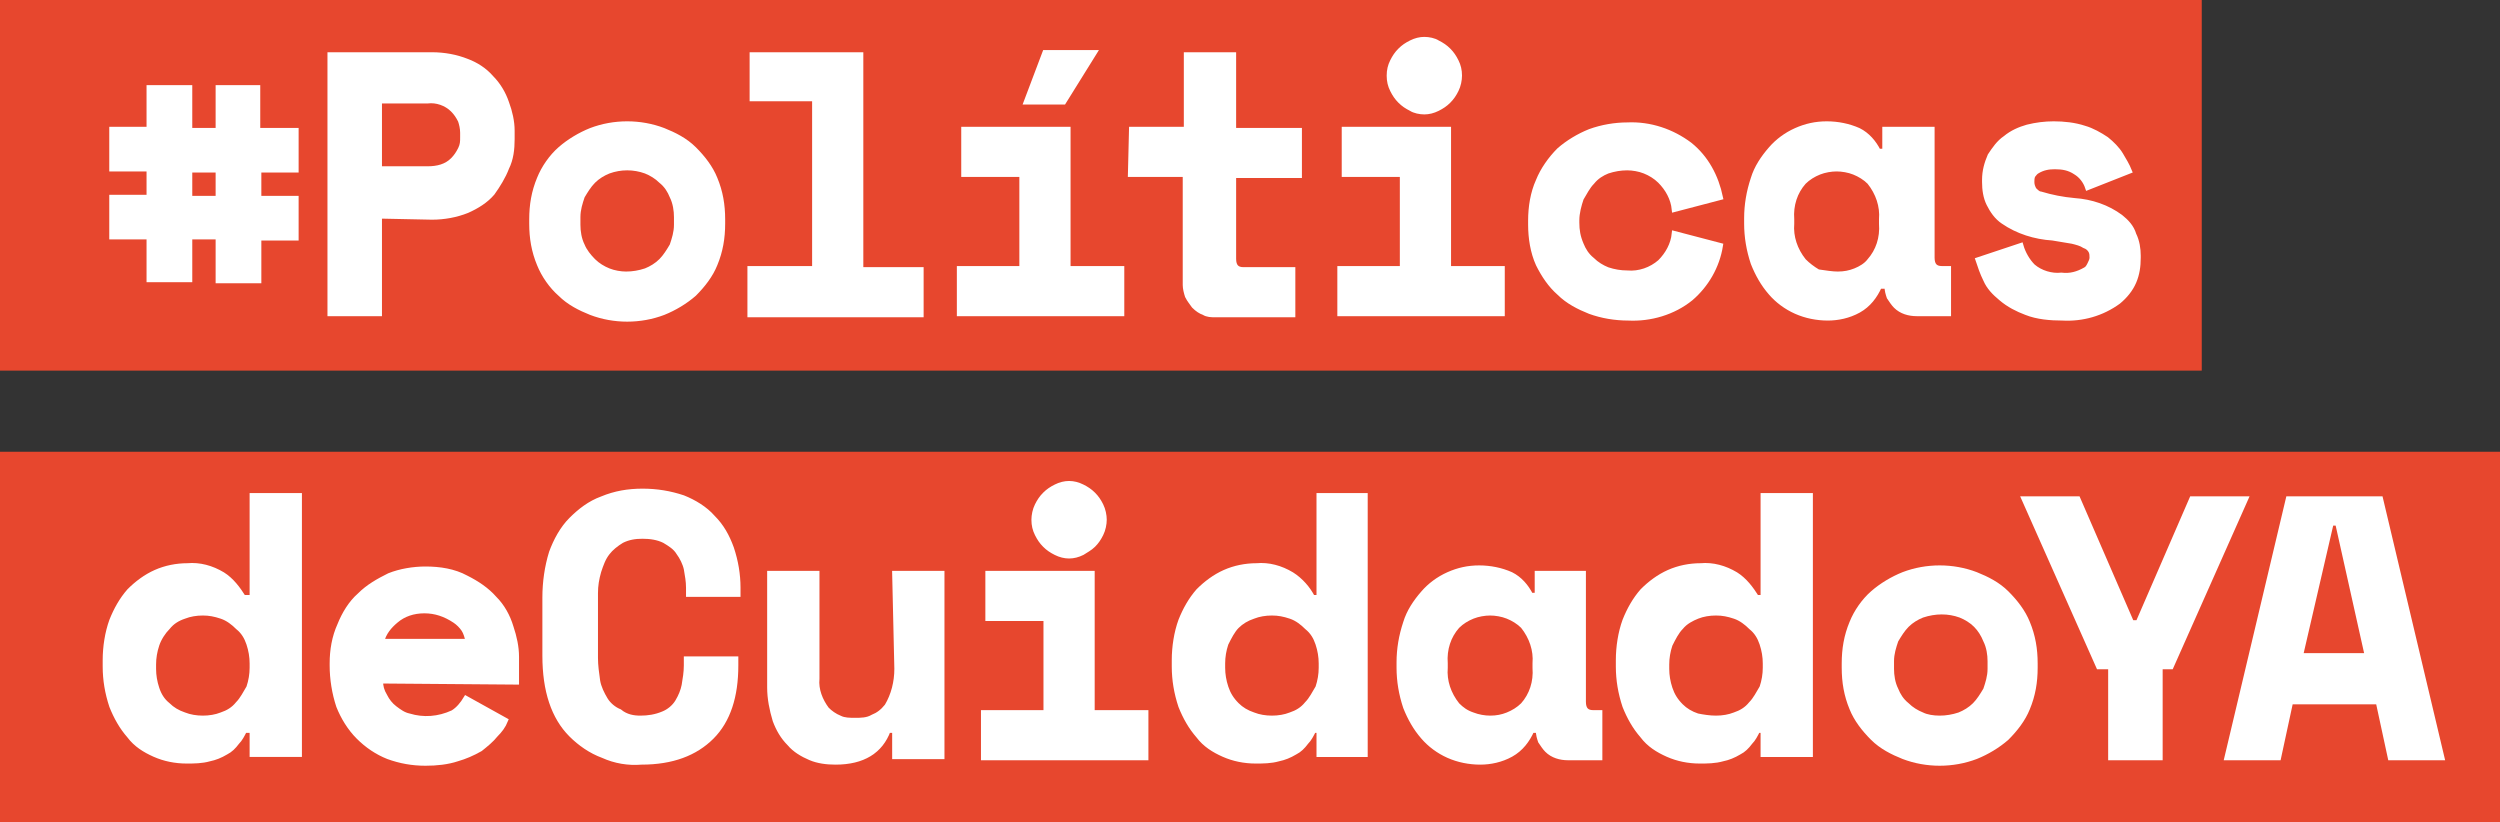 <?xml version="1.0" encoding="utf-8"?>
<!-- Generator: Adobe Illustrator 25.1.0, SVG Export Plug-In . SVG Version: 6.00 Build 0)  -->
<svg version="1.1" id="Layer_1" xmlns="http://www.w3.org/2000/svg" xmlns:xlink="http://www.w3.org/1999/xlink" x="0px" y="0px"
	 viewBox="0 0 228 75" style="enable-background:new 0 0 228 75;" xml:space="preserve">
<rect x="0" y="0" width="228" height="75" fill="#333333" stroke="none"/>
<style type="text/css">
	.st0{clip-path:url(#SVGID_2_);}
	.st1{fill:#E7472E;}
	.st2{fill:#FFFFFF;stroke:#FFFFFF;stroke-width:0.47;stroke-miterlimit:10;}
</style>
<g>
	<defs>
		<rect id="SVGID_1_" y="0" width="228" height="75"/>
	</defs>
	<clipPath id="SVGID_2_">
		<use xlink:href="#SVGID_1_"  style="overflow:visible;"/>
	</clipPath>
	<g class="st0">
		<path class="st1" d="M200.8,0H0v33.8h200.8V0z"/>
		<path class="st1" d="M228,41.2H0V75h228V41.2z"/>
		<path class="st2" d="M19.9,25.5v-3.9h-2.6v3.9h-3.7v-3.9h-3.4v-3.6h3.4v-2.6h-3.4v-3.6h3.4V8h3.7v3.9h2.6V8h3.6v3.9H27v3.6h-3.4
			v2.6H27v3.6h-3.4v3.9H19.9z M19.9,15.5h-2.6v2.6h2.6V15.5z"/>
		<path class="st2" d="M34.6,19.7v8.9h-4.5V5h9.3c1.1,0,2.2,0.2,3.2,0.6c0.8,0.3,1.6,0.8,2.2,1.5c0.6,0.6,1.1,1.4,1.4,2.3
			c0.3,0.8,0.5,1.7,0.5,2.5v0.8c0,0.9-0.1,1.8-0.5,2.6c-0.3,0.8-0.8,1.6-1.3,2.3c-0.6,0.7-1.4,1.2-2.3,1.6c-1,0.4-2.1,0.6-3.2,0.6
			L34.6,19.7z M34.6,15.4H39c0.9,0,1.7-0.2,2.3-0.8c0.3-0.3,0.5-0.6,0.7-1c0.2-0.4,0.2-0.7,0.2-1.1v-0.4c0-0.4-0.1-0.8-0.2-1.1
			c-0.2-0.4-0.4-0.7-0.7-1c-0.6-0.6-1.5-0.9-2.3-0.8h-4.4V15.4z"/>
		<path class="st2" d="M65.9,20.4c0,1.3-0.2,2.5-0.7,3.7c-0.4,1-1.1,1.9-1.9,2.7c-0.8,0.7-1.8,1.3-2.8,1.7c-2.1,0.8-4.5,0.8-6.6,0
			c-1-0.4-2-0.9-2.8-1.7c-0.8-0.7-1.5-1.7-1.9-2.7c-0.5-1.2-0.7-2.4-0.7-3.7V20c0-1.3,0.2-2.5,0.7-3.7c0.4-1,1.1-2,1.9-2.7
			c0.8-0.7,1.8-1.3,2.8-1.7c2.1-0.8,4.5-0.8,6.6,0c1,0.4,2,0.9,2.8,1.7c0.8,0.8,1.5,1.7,1.9,2.7c0.5,1.2,0.7,2.4,0.7,3.7V20.4z
			 M57.1,25c0.6,0,1.2-0.1,1.8-0.3c0.5-0.2,1-0.5,1.4-0.9c0.4-0.4,0.7-0.9,1-1.4c0.2-0.6,0.4-1.2,0.4-1.9v-0.7
			c0-0.6-0.1-1.3-0.4-1.9c-0.2-0.5-0.5-1-1-1.4c-0.4-0.4-0.9-0.7-1.4-0.9c-1.1-0.4-2.3-0.4-3.4,0c-0.5,0.2-1,0.5-1.4,0.9
			c-0.4,0.4-0.7,0.9-1,1.4c-0.2,0.6-0.4,1.2-0.4,1.9v0.7c0,0.6,0.1,1.3,0.4,1.9c0.2,0.5,0.6,1,1,1.4c0.4,0.4,0.9,0.7,1.4,0.9
			C56,24.9,56.6,25,57.1,25L57.1,25z"/>
		<path class="st2" d="M68.4,24.5h5.9V9h-5.7V5h9.9v19.6H84v4.1H68.4V24.5z"/>
		<path class="st2" d="M87.5,24.5h5.7v-8.6h-5.3v-4.1h9.5v12.7h4.9v4.1H87.5V24.5z M95.3,4.8h4.5L97,9.3h-3.4L95.3,4.8z"/>
		<path class="st2" d="M103.2,11.8h5V5h4.3v6.9h6v4.1h-6v7.6c0,0.7,0.3,1,0.9,1h4.5v4.1h-7.1c-0.3,0-0.7,0-1-0.2
			c-0.3-0.1-0.6-0.3-0.9-0.6c-0.2-0.3-0.4-0.5-0.6-0.9c-0.1-0.3-0.2-0.7-0.2-1V15.9h-5L103.2,11.8z"/>
		<path class="st2" d="M122.2,24.5h5.7v-8.6h-5.3v-4.1h9.5v12.7h4.9v4.1h-14.8V24.5z M133.1,6.9c0,0.4-0.1,0.9-0.3,1.3
			c-0.2,0.4-0.4,0.7-0.7,1c-0.3,0.3-0.6,0.5-1,0.7c-0.4,0.2-0.8,0.3-1.2,0.3c-0.4,0-0.9-0.1-1.2-0.3c-0.4-0.2-0.7-0.4-1-0.7
			c-0.3-0.3-0.5-0.6-0.7-1c-0.2-0.4-0.3-0.8-0.3-1.3s0.1-0.9,0.3-1.3c0.2-0.4,0.4-0.7,0.7-1c0.3-0.3,0.6-0.5,1-0.7
			c0.4-0.2,0.8-0.3,1.2-0.3c0.4,0,0.9,0.1,1.2,0.3c0.4,0.2,0.7,0.4,1,0.7c0.3,0.3,0.5,0.6,0.7,1C133,6,133.1,6.4,133.1,6.9
			L133.1,6.9z"/>
		<path class="st2" d="M156.9,22.4c-0.3,1.9-1.3,3.6-2.7,4.8c-1.6,1.3-3.7,1.9-5.7,1.8c-1.2,0-2.4-0.2-3.5-0.6c-1-0.4-2-0.9-2.8-1.7
			c-0.8-0.7-1.4-1.6-1.9-2.6c-0.5-1.1-0.7-2.4-0.7-3.6v-0.4c0-1.2,0.2-2.5,0.7-3.6c0.4-1,1.1-2,1.9-2.8C143,13,144,12.4,145,12
			c1.1-0.4,2.3-0.6,3.4-0.6c2.1-0.1,4.1,0.6,5.7,1.8c1.5,1.2,2.4,2.9,2.8,4.8l-4.2,1.1c-0.1-1-0.6-1.9-1.3-2.6
			c-0.4-0.4-0.9-0.7-1.4-0.9c-0.5-0.2-1.1-0.3-1.6-0.3c-0.6,0-1.2,0.1-1.8,0.3c-0.5,0.2-1,0.5-1.4,1c-0.4,0.4-0.7,1-1,1.5
			c-0.2,0.6-0.4,1.3-0.4,2v0.2c0,0.7,0.1,1.3,0.4,2c0.2,0.5,0.5,1,1,1.4c0.4,0.4,0.9,0.7,1.4,0.9c0.6,0.2,1.2,0.3,1.8,0.3
			c1.1,0.1,2.2-0.3,3-1c0.7-0.7,1.2-1.6,1.3-2.6L156.9,22.4z"/>
		<path class="st2" d="M171.4,26.1c-0.4,0.9-1,1.7-1.9,2.2c-0.9,0.5-1.9,0.7-2.8,0.7c-1,0-2-0.2-2.9-0.6c-0.9-0.4-1.7-1-2.3-1.7
			c-0.7-0.8-1.2-1.7-1.6-2.7c-0.4-1.2-0.6-2.4-0.6-3.6v-0.5c0-1.2,0.2-2.4,0.6-3.6c0.3-1,0.9-1.9,1.6-2.7c0.6-0.7,1.4-1.3,2.3-1.7
			c0.9-0.4,1.8-0.6,2.8-0.6c1,0,2,0.2,2.9,0.6c0.8,0.4,1.4,1.1,1.8,1.9h0.6v-2h4.3v11.7c0,0.7,0.3,1,0.9,1h0.6v4.1h-2.9
			c-0.7,0-1.4-0.2-1.9-0.7c-0.2-0.2-0.4-0.5-0.6-0.8c-0.1-0.3-0.2-0.6-0.2-1L171.4,26.1z M167.6,25c0.6,0,1.1-0.1,1.6-0.3
			c0.5-0.2,1-0.5,1.3-0.9c0.8-0.9,1.2-2.1,1.1-3.4V20c0.1-1.2-0.3-2.4-1.1-3.4c-0.4-0.4-0.9-0.7-1.4-0.9c-0.5-0.2-1.1-0.3-1.6-0.3
			s-1.1,0.1-1.6,0.3c-0.5,0.2-1,0.5-1.4,0.9c-0.8,0.9-1.2,2.1-1.1,3.4v0.4c-0.1,1.2,0.3,2.4,1.1,3.4c0.4,0.4,0.8,0.7,1.3,1
			C166.5,24.9,167.1,25,167.6,25z"/>
		<path class="st2" d="M185.3,16.6c0,0.3,0.1,0.5,0.2,0.7c0.2,0.2,0.4,0.4,0.6,0.4c1,0.3,2,0.5,3.1,0.6c1.5,0.1,3,0.6,4.2,1.5
			c0.5,0.4,1,0.9,1.2,1.6c0.3,0.6,0.4,1.3,0.4,1.9v0.2c0,0.8-0.1,1.5-0.4,2.2c-0.3,0.7-0.8,1.3-1.4,1.8c-1.5,1.1-3.3,1.6-5.1,1.5
			c-1.1,0-2.3-0.1-3.3-0.5c-0.8-0.3-1.6-0.7-2.3-1.3c-0.6-0.5-1.1-1-1.4-1.7c-0.3-0.6-0.5-1.2-0.7-1.8l3.9-1.3
			c0.2,0.7,0.6,1.4,1.1,1.9c0.7,0.6,1.7,0.9,2.6,0.8c0.8,0.1,1.5-0.1,2.2-0.5c0.2-0.1,0.3-0.3,0.4-0.5c0.1-0.2,0.2-0.4,0.2-0.6
			c0-0.2,0-0.4-0.1-0.6c-0.1-0.2-0.3-0.4-0.6-0.5c-0.3-0.2-0.7-0.3-1.1-0.4c-0.6-0.1-1.2-0.2-1.8-0.3c-1.6-0.1-3.2-0.6-4.5-1.5
			c-0.6-0.4-1-1-1.3-1.6c-0.3-0.6-0.4-1.3-0.4-2v-0.2c0-0.8,0.2-1.5,0.5-2.2c0.4-0.6,0.8-1.2,1.4-1.6c0.6-0.5,1.3-0.8,2-1
			c0.8-0.2,1.6-0.3,2.4-0.3c0.9,0,1.9,0.1,2.8,0.4c0.7,0.2,1.4,0.6,2,1c0.5,0.4,1,0.9,1.3,1.4c0.3,0.5,0.6,1,0.8,1.5l-3.8,1.5
			c-0.2-0.6-0.6-1.1-1.1-1.4c-0.6-0.4-1.2-0.5-1.9-0.5c-0.6,0-1.1,0.1-1.6,0.4c-0.2,0.1-0.3,0.3-0.4,0.4
			C185.3,16.2,185.3,16.4,185.3,16.6z"/>
		<path class="st2" d="M22.9,66.6h-0.6c-0.2,0.4-0.4,0.8-0.7,1.1c-0.3,0.4-0.6,0.7-1,0.9c-0.5,0.3-1,0.5-1.5,0.6
			c-0.7,0.2-1.4,0.2-2.1,0.2c-1,0-2-0.2-2.9-0.6c-0.9-0.4-1.7-0.9-2.3-1.7c-0.7-0.8-1.2-1.7-1.6-2.7c-0.4-1.2-0.6-2.4-0.6-3.6v-0.6
			c0-1.2,0.2-2.5,0.6-3.6c0.4-1,0.9-1.9,1.6-2.7c0.7-0.7,1.5-1.3,2.4-1.7c0.9-0.4,1.9-0.6,2.9-0.6c1.1-0.1,2.2,0.2,3.2,0.8
			c0.8,0.5,1.4,1.3,1.9,2.1H23v-9.3h4.3v23.6h-4.3V66.6z M18.5,65.5c0.6,0,1.2-0.1,1.7-0.3c0.6-0.2,1.1-0.5,1.5-1
			c0.4-0.4,0.7-1,1-1.5c0.2-0.6,0.3-1.2,0.3-1.8v-0.4c0-0.6-0.1-1.2-0.3-1.8c-0.2-0.6-0.5-1.1-1-1.5c-0.4-0.4-0.9-0.8-1.5-1
			c-0.6-0.2-1.1-0.3-1.7-0.3c-0.6,0-1.2,0.1-1.7,0.3c-0.6,0.2-1.1,0.5-1.5,1c-0.4,0.4-0.8,1-1,1.6c-0.2,0.6-0.3,1.2-0.3,1.8v0.4
			c0,0.6,0.1,1.2,0.3,1.8c0.2,0.6,0.5,1.1,1,1.5c0.4,0.4,0.9,0.7,1.5,0.9C17.3,65.4,17.9,65.5,18.5,65.5z"/>
		<path class="st2" d="M34.7,62.1c0,0.5,0.1,0.9,0.4,1.4c0.2,0.4,0.5,0.8,0.9,1.1c0.4,0.3,0.8,0.6,1.3,0.7c1.3,0.4,2.7,0.3,4-0.3
			c0.5-0.3,0.9-0.8,1.2-1.3l3.6,2c-0.2,0.5-0.5,0.9-0.9,1.3c-0.4,0.5-0.9,0.9-1.4,1.3c-0.7,0.4-1.4,0.7-2.1,0.9
			c-0.9,0.3-1.9,0.4-2.9,0.4c-1.2,0-2.3-0.2-3.4-0.6c-1-0.4-1.9-1-2.7-1.8c-0.8-0.8-1.4-1.8-1.8-2.8c-0.4-1.2-0.6-2.5-0.6-3.7v-0.2
			c0-1.2,0.2-2.4,0.7-3.5c0.4-1,1-2,1.8-2.7c0.8-0.8,1.7-1.3,2.7-1.8c1-0.4,2.2-0.6,3.3-0.6c1.3,0,2.6,0.2,3.7,0.8
			c1,0.5,1.9,1.1,2.6,1.9c0.7,0.7,1.2,1.6,1.5,2.6c0.3,0.9,0.5,1.8,0.5,2.7v2.3L34.7,62.1z M38.7,55.7c-1,0-1.9,0.3-2.6,0.9
			c-0.6,0.5-1.1,1.1-1.3,1.9h7.9c-0.1-0.4-0.2-0.8-0.4-1.1c-0.2-0.3-0.5-0.6-0.8-0.8C40.6,56,39.7,55.7,38.7,55.7z"/>
		<path class="st2" d="M58.4,65.5c0.7,0,1.4-0.1,2.1-0.4c0.5-0.2,1-0.6,1.3-1.1c0.3-0.5,0.5-1,0.6-1.5c0.1-0.6,0.2-1.2,0.2-1.8v-0.6
			h4.5v0.6c0,2.8-0.7,5-2.2,6.5c-1.5,1.5-3.6,2.3-6.4,2.3c-1.2,0.1-2.4-0.1-3.5-0.6c-1.1-0.4-2.1-1.1-2.9-1.9
			c-1.6-1.6-2.4-4-2.4-7.2v-5.3c0-1.4,0.2-2.8,0.6-4.1c0.4-1.1,1-2.2,1.8-3c0.8-0.8,1.7-1.5,2.8-1.9c1.2-0.5,2.4-0.7,3.7-0.7
			c1.3,0,2.5,0.2,3.7,0.6c1,0.4,2,1,2.7,1.8c0.8,0.8,1.3,1.7,1.7,2.8c0.4,1.2,0.6,2.4,0.6,3.6v0.6h-4.5v-0.6c0-0.6-0.1-1.1-0.2-1.7
			c-0.1-0.5-0.4-1.1-0.7-1.5c-0.3-0.5-0.8-0.8-1.3-1.1c-0.6-0.3-1.3-0.4-2-0.4c-0.7,0-1.3,0.1-1.9,0.4c-0.5,0.3-1,0.7-1.3,1.1
			c-0.4,0.5-0.6,1.1-0.8,1.7c-0.2,0.7-0.3,1.3-0.3,2v5.9c0,0.7,0.1,1.4,0.2,2.1c0.1,0.6,0.4,1.2,0.7,1.7c0.3,0.5,0.8,0.9,1.3,1.1
			C57.1,65.4,57.8,65.5,58.4,65.5z"/>
		<path class="st2" d="M81.6,52.3h4.3v16.7h-4.3v-2.4H81c-0.7,1.9-2.3,2.9-4.8,2.9c-0.8,0-1.6-0.1-2.3-0.4c-0.7-0.3-1.4-0.7-1.9-1.3
			c-0.6-0.6-1-1.3-1.3-2.1c-0.3-1-0.5-2-0.5-3V52.3h4.3v9.6c-0.1,1,0.3,2,0.9,2.8c0.3,0.3,0.7,0.6,1.2,0.8c0.4,0.2,0.9,0.2,1.4,0.2
			c0.5,0,1.1,0,1.6-0.3c0.5-0.2,0.9-0.5,1.3-1c0.6-1,0.9-2.2,0.9-3.4L81.6,52.3z"/>
		<path class="st2" d="M89.7,65h5.7v-8.6h-5.3v-4.1h9.5V65h4.9v4.1H89.7V65z M100.7,47.4c0,0.4-0.1,0.9-0.3,1.3
			c-0.2,0.4-0.4,0.7-0.7,1c-0.3,0.3-0.7,0.5-1,0.7c-0.4,0.2-0.8,0.3-1.2,0.3c-0.4,0-0.8-0.1-1.2-0.3c-0.4-0.2-0.7-0.4-1-0.7
			c-0.3-0.3-0.5-0.6-0.7-1c-0.2-0.4-0.3-0.8-0.3-1.3c0-0.4,0.1-0.9,0.3-1.3c0.2-0.4,0.4-0.7,0.7-1c0.3-0.3,0.6-0.5,1-0.7
			c0.4-0.2,0.8-0.3,1.2-0.3c0.4,0,0.8,0.1,1.2,0.3c0.4,0.2,0.7,0.4,1,0.7c0.3,0.3,0.5,0.6,0.7,1C100.6,46.5,100.7,47,100.7,47.4
			L100.7,47.4z"/>
		<path class="st2" d="M120.4,66.6h-0.6c-0.2,0.4-0.4,0.8-0.7,1.1c-0.3,0.4-0.6,0.7-1,0.9c-0.5,0.3-1,0.5-1.5,0.6
			c-0.7,0.2-1.4,0.2-2.1,0.2c-1,0-2-0.2-2.9-0.6c-0.9-0.4-1.7-0.9-2.3-1.7c-0.7-0.8-1.2-1.7-1.6-2.7c-0.4-1.2-0.6-2.4-0.6-3.6v-0.6
			c0-1.2,0.2-2.5,0.6-3.6c0.4-1,0.9-1.9,1.6-2.7c0.7-0.7,1.5-1.3,2.4-1.7c0.9-0.4,1.9-0.6,2.9-0.6c1.1-0.1,2.2,0.2,3.2,0.8
			c0.8,0.5,1.5,1.3,1.9,2.1h0.6v-9.3h4.2v23.6h-4.2V66.6z M116,65.5c0.6,0,1.2-0.1,1.7-0.3c0.6-0.2,1.1-0.5,1.5-1
			c0.4-0.4,0.7-1,1-1.5c0.2-0.6,0.3-1.2,0.3-1.8v-0.4c0-0.6-0.1-1.2-0.3-1.8c-0.2-0.6-0.5-1.1-1-1.5c-0.4-0.4-0.9-0.8-1.5-1
			c-0.6-0.2-1.1-0.3-1.7-0.3c-0.6,0-1.2,0.1-1.7,0.3c-0.6,0.2-1.1,0.5-1.5,0.9c-0.4,0.4-0.7,1-1,1.6c-0.2,0.6-0.3,1.2-0.3,1.8v0.4
			c0,0.6,0.1,1.2,0.3,1.8s0.5,1.1,1,1.6c0.4,0.4,0.9,0.7,1.5,0.9C114.8,65.4,115.4,65.5,116,65.5z"/>
		<path class="st2" d="M139.7,66.6c-0.4,0.9-1,1.7-1.9,2.2c-0.9,0.5-1.9,0.7-2.8,0.7c-1,0-2-0.2-2.9-0.6c-0.9-0.4-1.7-1-2.3-1.7
			c-0.7-0.8-1.2-1.7-1.6-2.7c-0.4-1.2-0.6-2.4-0.6-3.6v-0.5c0-1.2,0.2-2.4,0.6-3.6c0.3-1,0.9-1.9,1.6-2.7c0.6-0.7,1.4-1.3,2.3-1.7
			c0.9-0.4,1.8-0.6,2.8-0.6c1,0,2,0.2,2.9,0.6c0.8,0.4,1.4,1.1,1.8,1.9h0.6v-2h4.2V64c0,0.7,0.3,1,0.9,1h0.6v4.1h-2.9
			c-0.7,0-1.4-0.2-1.9-0.7c-0.2-0.2-0.4-0.5-0.6-0.8c-0.1-0.3-0.2-0.6-0.2-1L139.7,66.6z M135.9,65.5c0.6,0,1.1-0.1,1.6-0.3
			c0.5-0.2,1-0.5,1.4-0.9c0.8-0.9,1.2-2.1,1.1-3.4v-0.4c0.1-1.2-0.3-2.4-1.1-3.4c-0.4-0.4-0.9-0.7-1.4-0.9c-0.5-0.2-1.1-0.3-1.6-0.3
			s-1.1,0.1-1.6,0.3c-0.5,0.2-1,0.5-1.4,0.9c-0.8,0.9-1.2,2.1-1.1,3.4v0.4c-0.1,1.2,0.3,2.4,1.1,3.4c0.4,0.4,0.8,0.7,1.4,0.9
			C134.8,65.4,135.4,65.5,135.9,65.5L135.9,65.5z"/>
		<path class="st2" d="M160.9,66.6h-0.6c-0.2,0.4-0.4,0.8-0.7,1.1c-0.3,0.4-0.6,0.7-1,0.9c-0.5,0.3-1,0.5-1.5,0.6
			c-0.7,0.2-1.4,0.2-2.1,0.2c-1,0-2-0.2-2.9-0.6c-0.9-0.4-1.7-0.9-2.3-1.7c-0.7-0.8-1.2-1.7-1.6-2.7c-0.4-1.2-0.6-2.4-0.6-3.6v-0.6
			c0-1.2,0.2-2.5,0.6-3.6c0.4-1,0.9-1.9,1.6-2.7c0.7-0.7,1.5-1.3,2.4-1.7c0.9-0.4,1.9-0.6,2.9-0.6c1.1-0.1,2.2,0.2,3.2,0.8
			c0.8,0.5,1.4,1.3,1.9,2.1h0.6v-9.3h4.3v23.6h-4.3V66.6z M156.5,65.5c0.6,0,1.2-0.1,1.7-0.3c0.6-0.2,1.1-0.5,1.5-1
			c0.4-0.4,0.7-1,1-1.5c0.2-0.6,0.3-1.2,0.3-1.8v-0.4c0-0.6-0.1-1.2-0.3-1.8c-0.2-0.6-0.5-1.1-1-1.5c-0.4-0.4-0.9-0.8-1.5-1
			c-0.6-0.2-1.1-0.3-1.7-0.3c-0.6,0-1.2,0.1-1.7,0.3s-1.1,0.5-1.5,1c-0.4,0.4-0.7,1-1,1.6c-0.2,0.6-0.3,1.2-0.3,1.8v0.4
			c0,0.6,0.1,1.2,0.3,1.8c0.2,0.6,0.5,1.1,1,1.6c0.4,0.4,0.9,0.7,1.5,0.9C155.3,65.4,155.9,65.5,156.5,65.5z"/>
		<path class="st2" d="M185.6,60.9c0,1.3-0.2,2.5-0.7,3.7c-0.4,1-1.1,1.9-1.9,2.7c-0.8,0.7-1.8,1.3-2.8,1.7c-2.1,0.8-4.5,0.8-6.6,0
			c-1-0.4-2-0.9-2.8-1.7c-0.8-0.8-1.5-1.7-1.9-2.7c-0.5-1.2-0.7-2.4-0.7-3.7v-0.4c0-1.3,0.2-2.5,0.7-3.7c0.4-1,1.1-2,1.9-2.7
			c0.8-0.7,1.8-1.3,2.8-1.7c2.1-0.8,4.5-0.8,6.6,0c1,0.4,2,0.9,2.8,1.7c0.8,0.8,1.5,1.7,1.9,2.7c0.5,1.2,0.7,2.4,0.7,3.7V60.9z
			 M176.9,65.5c0.6,0,1.2-0.1,1.8-0.3c0.5-0.2,1-0.5,1.4-0.9c0.4-0.4,0.7-0.9,1-1.4c0.2-0.6,0.4-1.2,0.4-1.9v-0.7
			c0-0.6-0.1-1.3-0.4-1.9c-0.2-0.5-0.5-1-0.9-1.4c-0.4-0.4-0.9-0.7-1.4-0.9c-1.1-0.4-2.3-0.4-3.5,0c-0.5,0.2-1,0.5-1.4,0.9
			c-0.4,0.4-0.7,0.9-1,1.4c-0.2,0.6-0.4,1.2-0.4,1.9v0.7c0,0.6,0.1,1.3,0.4,1.9c0.2,0.5,0.5,1,1,1.4c0.4,0.4,0.9,0.7,1.4,0.9
			C175.7,65.4,176.3,65.5,176.9,65.5z"/>
		<path class="st2" d="M192.4,60.8h-1l-6.8-15.3h4.9l4.9,11.3h0.6l4.9-11.3h4.9l-6.8,15.3h-1v8.3h-4.5V60.8z"/>
		<path class="st2" d="M216.9,64h-8l-1.1,5.1h-4.7l5.6-23.6h8.4l5.6,23.6h-4.7L216.9,64z M209.8,59.8h6.1l-2.7-12.1h-0.6L209.8,59.8
			z"/>
	</g>
</g>
</svg>